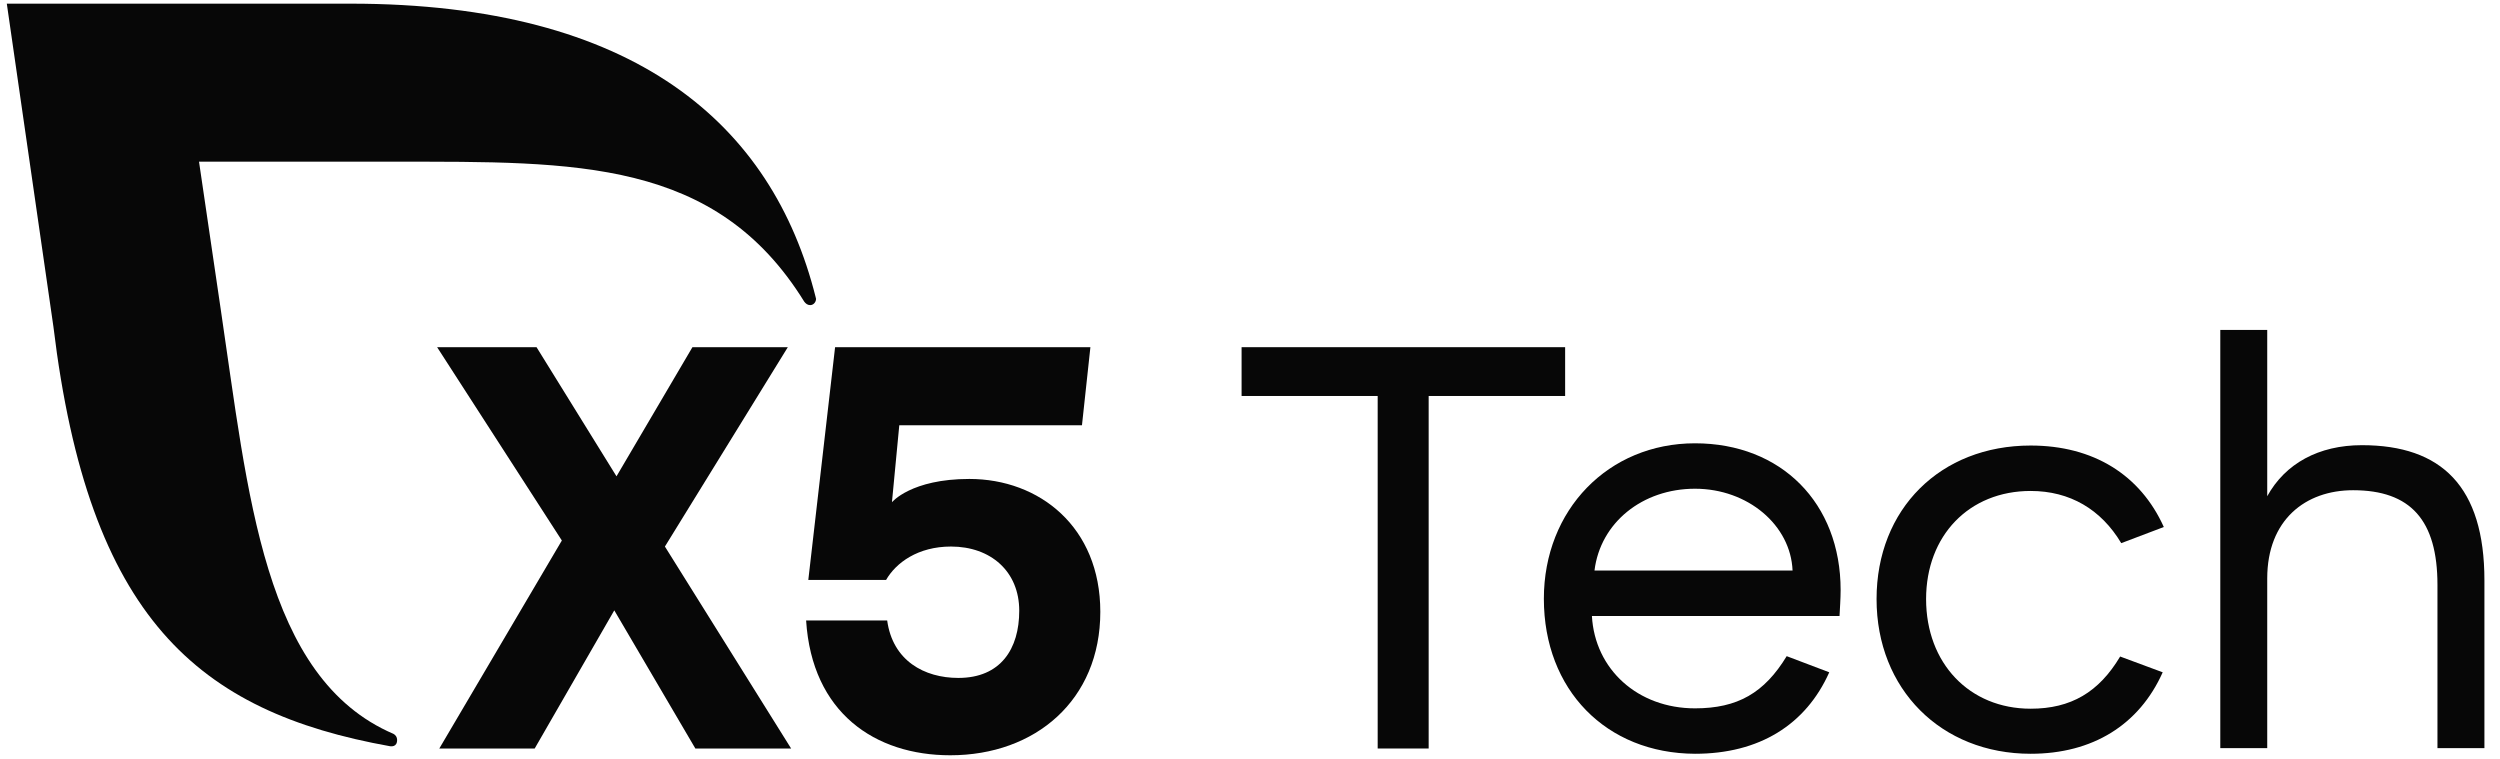 <?xml version="1.0" encoding="UTF-8"?> <svg xmlns="http://www.w3.org/2000/svg" width="112" height="34" viewBox="0 0 112 34" fill="none"><path d="M55.623 15.554H70.118V17.74H64.004V33.533H61.72V17.74H55.623V15.554Z" fill="#070707"></path><path d="M69.165 26.823C69.165 22.837 72.057 19.86 75.936 19.86C79.798 19.86 82.46 22.534 82.46 26.436C82.46 26.823 82.427 27.26 82.411 27.597H71.318C71.449 29.985 73.372 31.734 75.936 31.734C77.842 31.734 79.042 31.045 80.044 29.396L81.951 30.119C80.899 32.474 78.812 33.769 75.936 33.769C71.959 33.752 69.165 30.91 69.165 26.823ZM71.433 25.561H80.307C80.225 23.526 78.302 21.895 75.936 21.895C73.586 21.895 71.696 23.409 71.433 25.561Z" fill="#070707"></path><path d="M96.889 30.119C95.837 32.474 93.75 33.769 90.973 33.769C86.963 33.769 84.07 30.876 84.07 26.839C84.07 22.802 86.93 19.96 90.973 19.96C93.783 19.96 95.886 21.272 96.939 23.61L95.032 24.333C94.128 22.819 92.731 21.995 90.973 21.995C88.212 21.995 86.289 23.997 86.289 26.839C86.289 29.715 88.228 31.75 90.973 31.75C92.781 31.75 94.03 31.01 94.983 29.412L96.889 30.119Z" fill="#070707"></path><path d="M99.469 14.78H101.572V22.231C102.378 20.768 103.874 19.944 105.813 19.944C109.379 19.944 111.302 21.794 111.302 25.999V33.517H109.198V26.201C109.198 23.308 107.999 21.962 105.418 21.962C103.282 21.962 101.572 23.291 101.572 25.915V33.517H99.469V14.78Z" fill="#070707"></path><path d="M31.152 33.533L27.52 27.344L23.954 33.533H19.681L25.171 24.215L19.583 15.554H24.037L27.619 21.339L31.021 15.554H35.294L29.788 24.485L35.442 33.533H31.152Z" fill="#070707"></path><path d="M49.294 27.411C49.294 31.364 46.385 33.836 42.572 33.836C39.203 33.836 36.377 31.936 36.114 27.798H39.746C39.992 29.598 41.406 30.371 42.934 30.371C44.84 30.371 45.662 29.059 45.662 27.361C45.662 25.595 44.38 24.485 42.605 24.485C41.126 24.485 40.14 25.208 39.696 25.982H36.212L37.412 15.554H48.85L48.472 19.052H40.288L39.959 22.5C39.959 22.5 40.814 21.457 43.427 21.457C46.566 21.457 49.294 23.61 49.294 27.411Z" fill="#070707"></path><path d="M36.542 13.316C34.603 5.579 28.456 0.164 15.704 0.164H0.305L2.392 14.628C3.97 27.68 8.851 31.885 17.479 33.432C17.511 33.432 17.791 33.483 17.791 33.146C17.791 33.028 17.725 32.928 17.627 32.877C11.792 30.371 11.118 22.113 9.886 13.838L8.916 7.244H17.709C25.811 7.244 32.072 7.11 36.033 13.518C36.098 13.602 36.181 13.669 36.295 13.669C36.444 13.669 36.559 13.535 36.559 13.383C36.559 13.367 36.542 13.35 36.542 13.316Z" fill="#070707"></path></svg> 